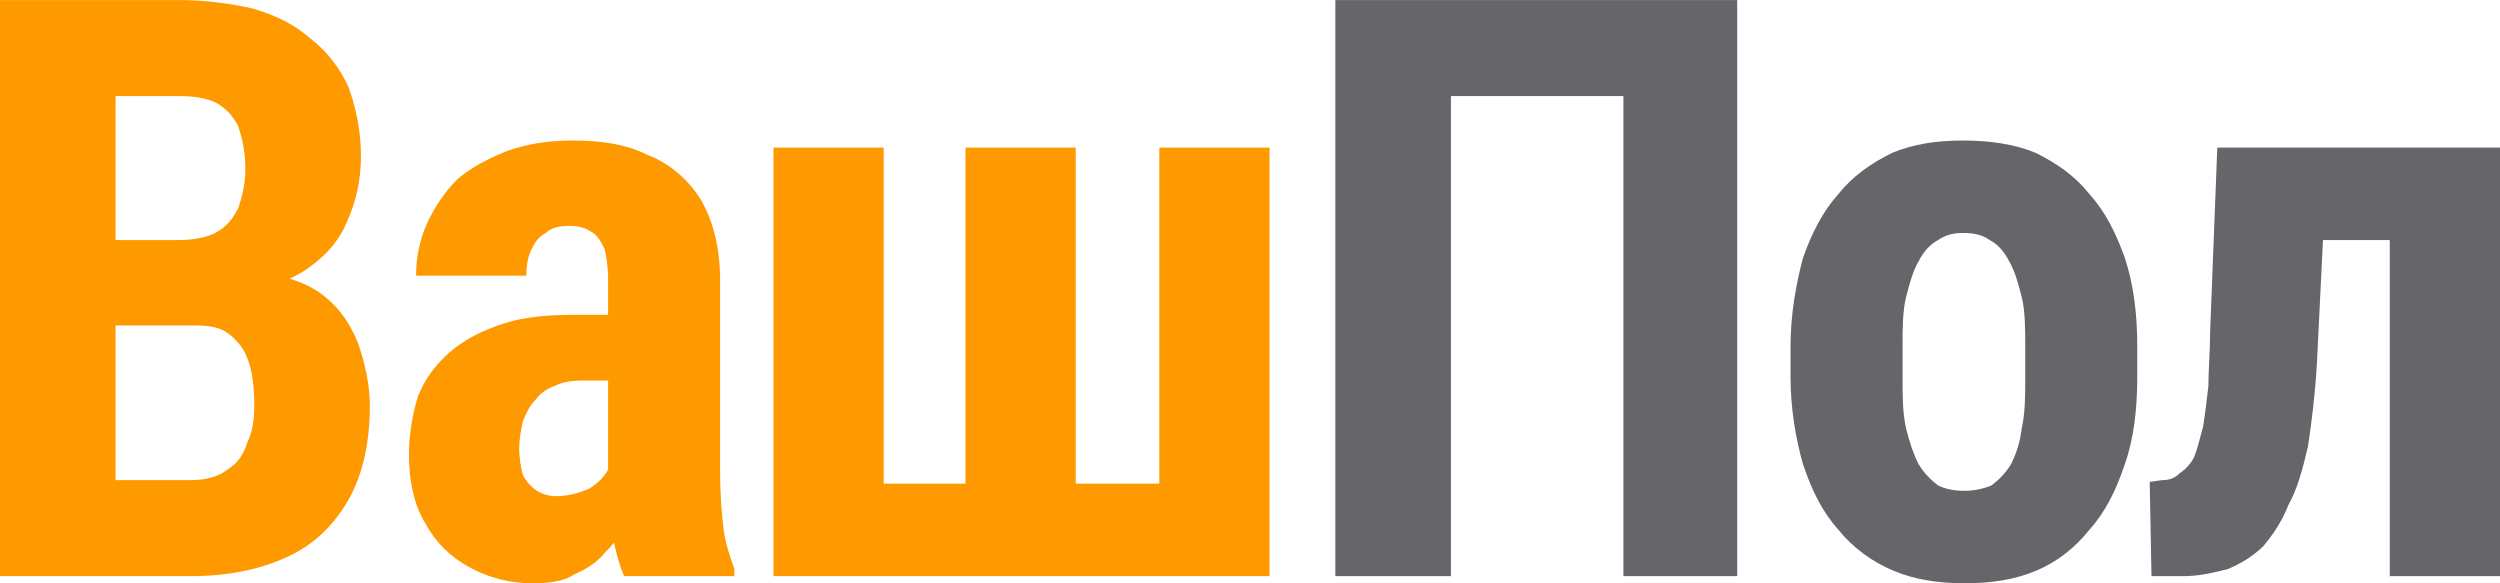 <?xml version="1.0" encoding="UTF-8"?>
<!DOCTYPE svg PUBLIC "-//W3C//DTD SVG 1.1//EN" "http://www.w3.org/Graphics/SVG/1.1/DTD/svg11.dtd">
<!-- Creator: CorelDRAW X8 -->
<svg xmlns="http://www.w3.org/2000/svg" xml:space="preserve" width="26.161mm" height="6.104mm" version="1.1" style="shape-rendering:geometricPrecision; text-rendering:geometricPrecision; image-rendering:optimizeQuality; fill-rule:evenodd; clip-rule:evenodd"
viewBox="0 0 1406 328"
 xmlns:xlink="http://www.w3.org/1999/xlink">
 <defs>
  <style type="text/css">
   <![CDATA[
    .fil1 {fill:#65656A;fill-rule:nonzero}
    .fil0 {fill:#FF9900;fill-rule:nonzero}
   ]]>
  </style>
 </defs>
 <g id="Слой_x0020_1">
  <path class="fil0" d="M109 183l-66 0 0 -48 56 0c9,0 16,-1 22,-4 6,-3 10,-8 13,-14 2,-6 4,-13 4,-22 0,-10 -2,-18 -4,-24 -3,-6 -7,-10 -12,-13 -6,-3 -13,-4 -22,-4l-35 0 0 270 -65 0 0 -324 100 0c16,0 30,2 43,5 13,4 23,9 32,17 9,7 16,16 21,27 4,11 7,24 7,39 0,14 -3,26 -8,37 -5,12 -14,21 -25,28 -12,7 -26,11 -44,12l-17 18zm-2 141l-83 0 26 -54 57 0c9,0 16,-2 21,-6 5,-3 9,-8 11,-15 3,-6 4,-13 4,-21 0,-10 -1,-18 -3,-24 -2,-7 -6,-12 -11,-16 -5,-4 -11,-5 -20,-5l-56 0 1 -48 68 0 15 19c17,-1 31,3 42,10 10,7 17,16 22,28 4,11 7,24 7,36 0,21 -4,39 -12,53 -8,14 -19,25 -34,32 -15,7 -33,11 -55,11zm235 -56l0 -111c0,-7 -1,-13 -2,-17 -2,-4 -4,-8 -8,-10 -3,-2 -7,-3 -12,-3 -5,0 -10,1 -13,4 -4,2 -6,5 -8,9 -2,4 -3,9 -3,15l-62 0c0,-10 2,-20 6,-29 4,-9 10,-18 17,-25 8,-7 18,-12 28,-16 11,-4 23,-6 37,-6 16,0 30,2 42,8 13,5 23,14 30,25 7,12 11,27 11,46l0 107c0,14 1,25 2,33 1,8 4,16 6,22l0 4 -62 0c-3,-7 -5,-15 -7,-25 -1,-10 -2,-21 -2,-31zm8 -91l0 37 -23 0c-6,0 -11,1 -15,3 -5,2 -8,4 -11,8 -3,3 -5,7 -7,12 -1,5 -2,10 -2,15 0,6 1,11 2,15 2,4 5,7 8,9 3,2 7,3 11,3 7,0 13,-2 18,-4 5,-3 9,-7 11,-11 3,-4 4,-7 3,-11l14 24c-2,6 -4,12 -7,18 -3,6 -7,11 -12,16 -4,5 -10,9 -17,12 -6,4 -14,5 -24,5 -12,0 -24,-3 -35,-9 -11,-6 -19,-14 -25,-25 -6,-10 -9,-23 -9,-38 0,-12 2,-23 5,-33 4,-10 10,-18 18,-25 8,-7 18,-12 30,-16 12,-4 26,-5 42,-5l25 0zm85 -94l62 0 0 189 46 0 0 -189 62 0 0 189 47 0 0 -189 62 0 0 241 -279 0 0 -241z"/>
  <path class="fil1" d="M977 0l0 324 -64 0 0 -270 -97 0 0 270 -65 0 0 -324 226 0zm30 212l0 -17c0,-18 3,-35 7,-50 5,-14 11,-26 20,-36 8,-10 18,-17 30,-23 12,-5 25,-7 40,-7 15,0 29,2 41,7 12,6 22,13 30,23 9,10 15,22 20,36 5,15 7,32 7,50l0 17c0,18 -2,35 -7,49 -5,15 -11,27 -20,37 -8,10 -18,18 -30,23 -12,5 -25,7 -40,7 -15,0 -28,-2 -40,-7 -12,-5 -23,-13 -31,-23 -9,-10 -15,-22 -20,-37 -4,-14 -7,-31 -7,-49zm63 -17l0 17c0,11 0,20 2,29 2,8 4,14 7,20 3,5 7,9 11,12 4,2 9,3 15,3 5,0 10,-1 15,-3 4,-3 8,-7 11,-12 3,-6 5,-12 6,-20 2,-9 2,-18 2,-29l0 -17c0,-10 0,-20 -2,-28 -2,-8 -4,-15 -7,-20 -3,-6 -7,-10 -11,-12 -4,-3 -9,-4 -15,-4 -5,0 -10,1 -14,4 -4,2 -8,6 -11,12 -3,5 -5,12 -7,20 -2,8 -2,18 -2,28zm290 -112l0 52 -97 0 0 -52 97 0zm46 0l0 241 -62 0 0 -241 62 0zm-159 0l62 0 -6 122c-1,17 -3,33 -5,46 -3,13 -6,24 -11,33 -4,10 -9,17 -14,23 -6,6 -13,10 -20,13 -8,2 -16,4 -25,4l-18 0 -1 -53 7 -1c4,0 7,-1 10,-4 3,-2 6,-5 8,-9 2,-5 3,-10 5,-17 1,-6 2,-14 3,-23 0,-9 1,-20 1,-31l4 -103z"/>
 </g>
</svg>
